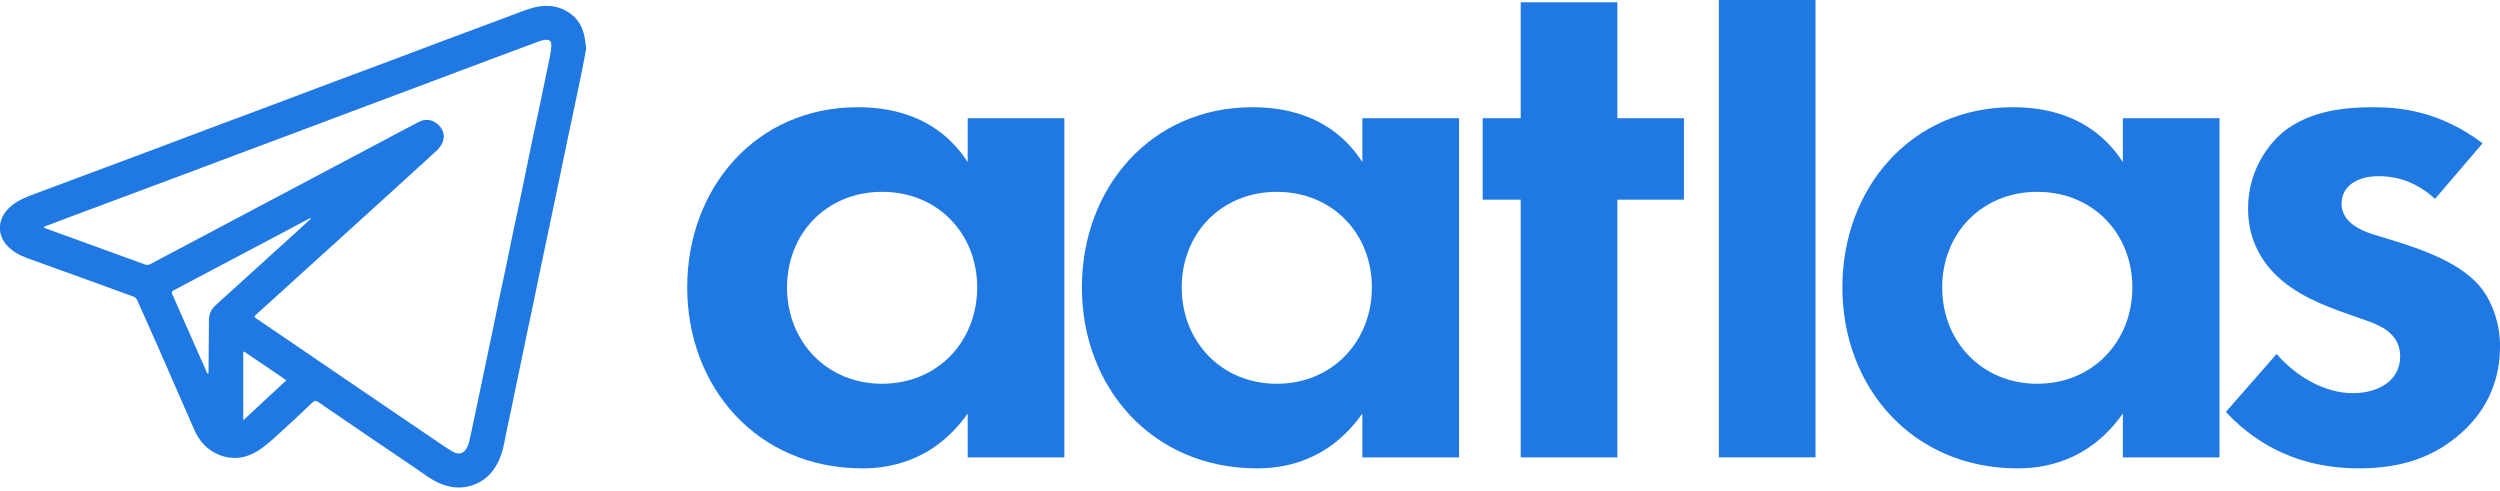 <svg width="173" height="34" viewBox="0 0 173 34" fill="none" xmlns="http://www.w3.org/2000/svg">
<g clip-path="url(#clip0_596_1868)">
<path d="M66.964 8.18H73.653V31.651H66.964V28.616C64.551 32.031 61.371 32.41 59.672 32.41C52.38 32.41 47.555 26.773 47.555 19.889C47.555 13.004 52.325 7.421 59.343 7.421C61.152 7.421 64.716 7.746 66.964 11.216V8.18ZM54.463 19.889C54.463 23.629 57.204 26.556 61.042 26.556C64.88 26.556 67.622 23.629 67.622 19.889C67.622 16.148 64.88 13.275 61.042 13.275C57.204 13.275 54.463 16.148 54.463 19.889Z" fill="#2079E3"/>
<path d="M94.276 8.18H100.965V31.651H94.276V28.616C91.864 32.031 88.684 32.41 86.984 32.41C79.692 32.41 74.867 26.773 74.867 19.889C74.867 13.004 79.637 7.421 86.655 7.421C88.464 7.421 92.028 7.746 94.276 11.216V8.18ZM81.775 19.889C81.775 23.629 84.517 26.556 88.355 26.556C92.193 26.556 94.934 23.629 94.934 19.889C94.934 16.148 92.193 13.275 88.355 13.275C84.517 13.275 81.775 16.148 81.775 19.889Z" fill="#2079E3"/>
<path d="M111.922 13.817V31.651H105.233V13.817H102.602V8.18H105.233V0.157H111.922V8.18H116.528V13.817H111.922Z" fill="#2079E3"/>
<path d="M125.634 0V31.648H118.945V0H125.634Z" fill="#2079E3"/>
<path d="M146.901 8.18H153.59V31.651H146.901V28.616C144.489 32.031 141.309 32.41 139.609 32.41C132.317 32.41 127.492 26.773 127.492 19.889C127.492 13.004 132.262 7.421 139.28 7.421C141.089 7.421 144.653 7.746 146.901 11.216V8.18ZM134.4 19.889C134.4 23.629 137.142 26.556 140.98 26.556C144.818 26.556 147.559 23.629 147.559 19.889C147.559 16.148 144.818 13.275 140.98 13.275C137.142 13.275 134.4 16.148 134.4 19.889Z" fill="#2079E3"/>
<path d="M168.506 13.763C166.916 12.3 165.326 12.191 164.613 12.191C163.023 12.191 162.036 12.95 162.036 14.088C162.036 14.685 162.31 15.606 164.174 16.203L165.764 16.69C167.628 17.287 170.425 18.208 171.795 20.051C172.508 21.027 173.002 22.436 173.002 23.954C173.002 26.068 172.289 28.182 170.37 29.917C168.451 31.651 166.148 32.41 163.242 32.41C158.308 32.41 155.512 30.079 154.031 28.507L157.54 24.496C158.856 26.014 160.83 27.206 162.804 27.206C164.668 27.206 166.093 26.285 166.093 24.659C166.093 23.195 164.887 22.599 164.01 22.273L162.475 21.732C160.775 21.135 158.801 20.376 157.376 18.913C156.279 17.774 155.566 16.311 155.566 14.414C155.566 12.137 156.663 10.24 158.034 9.102C159.898 7.638 162.31 7.421 164.229 7.421C165.984 7.421 168.78 7.638 171.795 9.915L168.506 13.763Z" fill="#2079E3"/>
<path d="M40.568 3.328C40.472 3.843 40.373 4.412 40.258 4.979C40.115 5.686 39.964 6.393 39.814 7.101C39.644 7.903 39.476 8.705 39.306 9.51C39.161 10.204 39.016 10.901 38.871 11.595C38.728 12.283 38.583 12.971 38.44 13.66C38.295 14.362 38.147 15.061 37.999 15.763C37.823 16.598 37.645 17.432 37.47 18.267C37.297 19.096 37.13 19.926 36.957 20.753C36.787 21.563 36.614 22.371 36.444 23.181C36.302 23.864 36.162 24.544 36.02 25.227C35.874 25.921 35.729 26.618 35.584 27.311C35.436 28.019 35.304 28.729 35.14 29.434C34.948 30.255 34.874 31.111 34.512 31.886C34.114 32.735 33.495 33.353 32.565 33.621C31.869 33.822 31.186 33.751 30.515 33.483C29.84 33.212 29.284 32.756 28.692 32.358C27.135 31.312 25.586 30.249 24.034 29.195C23.363 28.737 22.688 28.282 22.019 27.818C21.871 27.715 21.773 27.71 21.633 27.843C20.824 28.607 20.013 29.371 19.185 30.119C18.763 30.499 18.335 30.889 17.858 31.19C17.022 31.718 16.104 31.851 15.158 31.474C14.338 31.146 13.795 30.529 13.447 29.743C12.625 27.883 11.819 26.019 11.002 24.157C10.506 23.024 10.001 21.891 9.494 20.763C9.45 20.669 9.351 20.568 9.253 20.533C8.027 20.08 6.796 19.636 5.568 19.191C4.321 18.741 3.068 18.3 1.824 17.839C1.322 17.652 0.859 17.392 0.491 16.991C-0.287 16.134 -0.125 15.004 0.771 14.256C1.253 13.852 1.829 13.63 2.408 13.413C3.636 12.95 4.869 12.494 6.097 12.036C7.616 11.47 9.138 10.903 10.656 10.334C11.863 9.882 13.063 9.424 14.27 8.971C15.764 8.41 17.26 7.857 18.754 7.296C20.194 6.757 21.63 6.212 23.069 5.672C24.341 5.195 25.616 4.724 26.891 4.247C28.122 3.786 29.35 3.32 30.578 2.859C31.998 2.328 33.421 1.797 34.843 1.268C35.447 1.043 36.044 0.802 36.656 0.604C37.62 0.293 38.566 0.314 39.433 0.913C39.989 1.298 40.302 1.848 40.439 2.496C40.493 2.748 40.515 3.008 40.559 3.331L40.568 3.328ZM3.06 15.692L3.046 15.747C3.096 15.771 3.142 15.801 3.194 15.82C3.8 16.039 4.403 16.256 5.009 16.476C6.681 17.083 8.356 17.69 10.029 18.3C10.168 18.351 10.289 18.34 10.423 18.267C10.906 18.002 11.396 17.75 11.884 17.492C14.623 16.042 17.359 14.592 20.098 13.139C22.156 12.047 24.215 10.957 26.277 9.865C27.176 9.388 28.07 8.906 28.974 8.44C29.418 8.212 29.865 8.25 30.252 8.567C30.652 8.895 30.822 9.329 30.636 9.825C30.55 10.052 30.383 10.269 30.202 10.437C28.41 12.08 26.608 13.714 24.807 15.348C22.458 17.481 20.106 19.611 17.754 21.742C17.565 21.915 17.565 21.921 17.773 22.064C18.417 22.503 19.064 22.94 19.711 23.381C21.479 24.585 23.245 25.791 25.013 26.994C26.704 28.146 28.398 29.298 30.093 30.447C30.504 30.726 30.915 31.014 31.346 31.26C31.735 31.48 32.061 31.393 32.269 31.054C32.354 30.919 32.417 30.762 32.456 30.607C32.554 30.203 32.637 29.794 32.724 29.385C32.9 28.55 33.075 27.715 33.251 26.881C33.399 26.173 33.547 25.466 33.695 24.758C33.835 24.089 33.98 23.419 34.117 22.75C34.262 22.056 34.399 21.36 34.545 20.663C34.69 19.975 34.841 19.289 34.986 18.601C35.159 17.779 35.321 16.955 35.493 16.131C35.715 15.066 35.948 14.004 36.17 12.941C36.368 11.993 36.557 11.039 36.754 10.09C36.949 9.152 37.157 8.217 37.355 7.282C37.593 6.155 37.829 5.027 38.056 3.897C38.108 3.642 38.144 3.382 38.15 3.125C38.158 2.829 38.023 2.726 37.725 2.759C37.596 2.772 37.462 2.802 37.341 2.846C36.206 3.263 35.074 3.686 33.944 4.111C32.234 4.751 30.526 5.396 28.818 6.036C27.318 6.599 25.816 7.16 24.317 7.721C23.259 8.117 22.203 8.518 21.145 8.914C19.692 9.459 18.242 9.998 16.789 10.543C15.38 11.071 13.973 11.603 12.564 12.128C11.18 12.646 9.796 13.161 8.411 13.679C7.268 14.107 6.122 14.532 4.979 14.961C4.34 15.199 3.704 15.44 3.065 15.682L3.06 15.692ZM14.36 25.859C14.379 25.856 14.398 25.851 14.42 25.848C14.426 25.772 14.431 25.696 14.431 25.62C14.442 24.474 14.456 23.325 14.459 22.178C14.459 21.755 14.598 21.414 14.919 21.124C16.835 19.392 18.746 17.655 20.657 15.92C20.953 15.649 21.249 15.378 21.545 15.107C21.449 15.107 21.378 15.137 21.309 15.172C20.265 15.725 19.223 16.28 18.179 16.833C16.125 17.92 14.072 19.007 12.016 20.091C11.879 20.164 11.863 20.227 11.923 20.365C12.578 21.834 13.225 23.308 13.875 24.78C14.034 25.14 14.195 25.501 14.357 25.859H14.36ZM19.815 26.314C18.823 25.639 17.858 24.986 16.896 24.33C16.874 24.341 16.852 24.355 16.833 24.365V29.084C17.836 28.152 18.812 27.246 19.818 26.314H19.815Z" fill="#2079E3"/>
</g>
<defs>
<clipPath id="clip0_596_1868">
<rect width="173" height="33.735" fill="white"/>
</clipPath>
</defs>
</svg>
